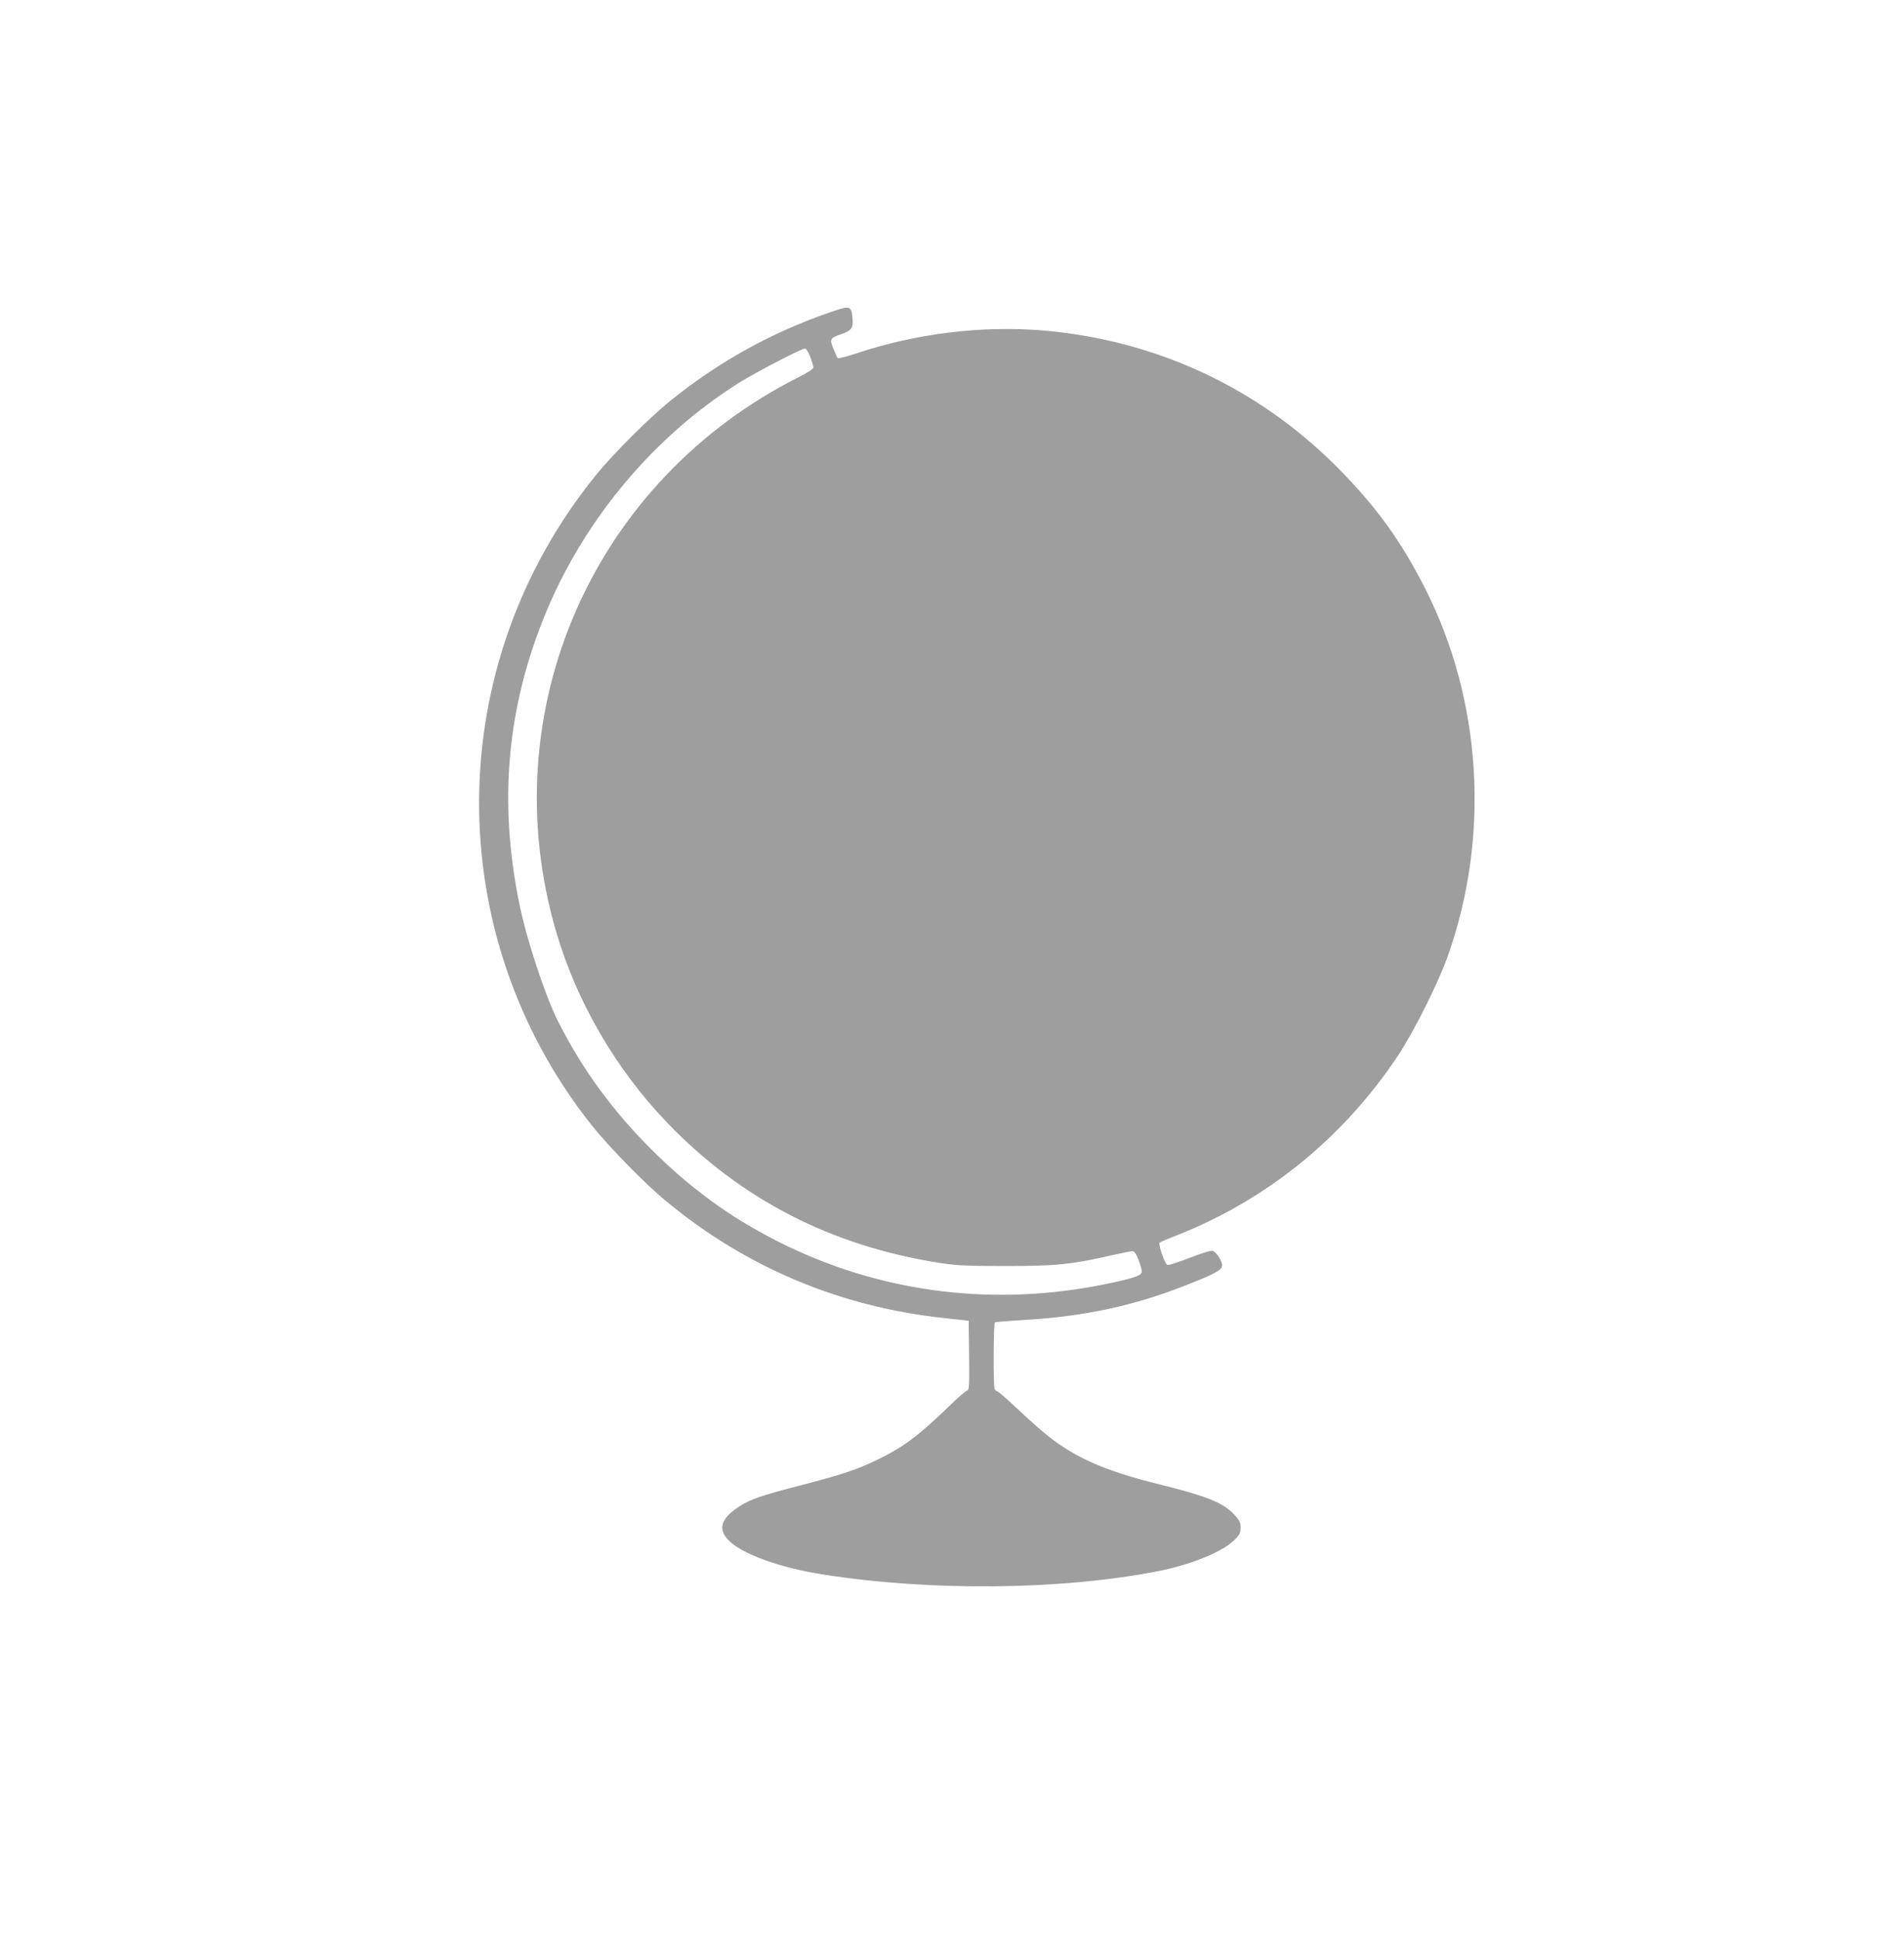 <?xml version="1.0" standalone="no"?>
<!DOCTYPE svg PUBLIC "-//W3C//DTD SVG 20010904//EN"
 "http://www.w3.org/TR/2001/REC-SVG-20010904/DTD/svg10.dtd">
<svg version="1.0" xmlns="http://www.w3.org/2000/svg"
 width="1257pt" height="1280pt" viewBox="0 0 1257 1280"
 preserveAspectRatio="xMidYMid meet">
<g transform="translate(0,1280) scale(0.1,-0.1)"
fill="#9e9e9e" stroke="none">
<path d="M5485 10741 c-385 -132 -731 -322 -1050 -578 -142 -113 -387 -357
-503 -501 -1016 -1254 -1026 -3026 -26 -4287 108 -136 355 -389 488 -498 527
-438 1149 -700 1836 -774 l165 -18 3 -228 c2 -210 1 -228 -15 -234 -10 -3 -61
-47 -113 -98 -206 -200 -311 -278 -484 -360 -132 -64 -234 -97 -496 -165 -256
-66 -337 -93 -407 -139 -121 -78 -145 -146 -78 -220 83 -91 337 -185 625 -230
712 -112 1566 -104 2208 20 217 42 427 126 507 203 39 37 45 48 45 85 0 35 -7
49 -40 85 -74 81 -186 125 -515 206 -275 68 -464 142 -617 243 -88 58 -154
113 -321 269 -57 54 -109 98 -115 98 -5 0 -13 7 -16 16 -9 24 -7 432 2 438 5
3 91 10 192 16 398 23 729 94 1074 231 182 71 230 97 234 126 4 26 -36 91 -62
99 -11 4 -73 -15 -152 -46 -74 -29 -140 -50 -147 -47 -17 6 -62 136 -51 147 5
5 52 25 104 45 601 234 1113 650 1473 1195 106 162 258 466 323 645 283 793
229 1692 -149 2435 -157 310 -323 538 -570 788 -528 534 -1208 850 -1960 912
-401 32 -829 -21 -1221 -151 -65 -22 -122 -36 -126 -32 -4 4 -16 32 -28 62
-26 64 -23 71 54 97 66 22 78 40 72 106 -8 81 -16 83 -143 39z m-136 -296 c12
-31 21 -62 21 -70 0 -9 -40 -35 -92 -61 -1364 -684 -2032 -2206 -1607 -3660
136 -466 396 -912 738 -1267 485 -502 1079 -808 1791 -920 116 -18 178 -21
440 -21 332 0 433 10 695 70 66 15 129 27 139 28 15 1 25 -14 43 -59 13 -33
22 -69 21 -79 -4 -24 -64 -44 -243 -80 -717 -147 -1445 -61 -2092 249 -335
160 -612 355 -881 619 -270 265 -478 548 -641 873 -83 167 -203 530 -250 758
-143 687 -84 1319 179 1947 258 613 712 1151 1267 1501 114 71 414 227 437
227 8 0 24 -24 35 -55z"/>
</g>
</svg>
